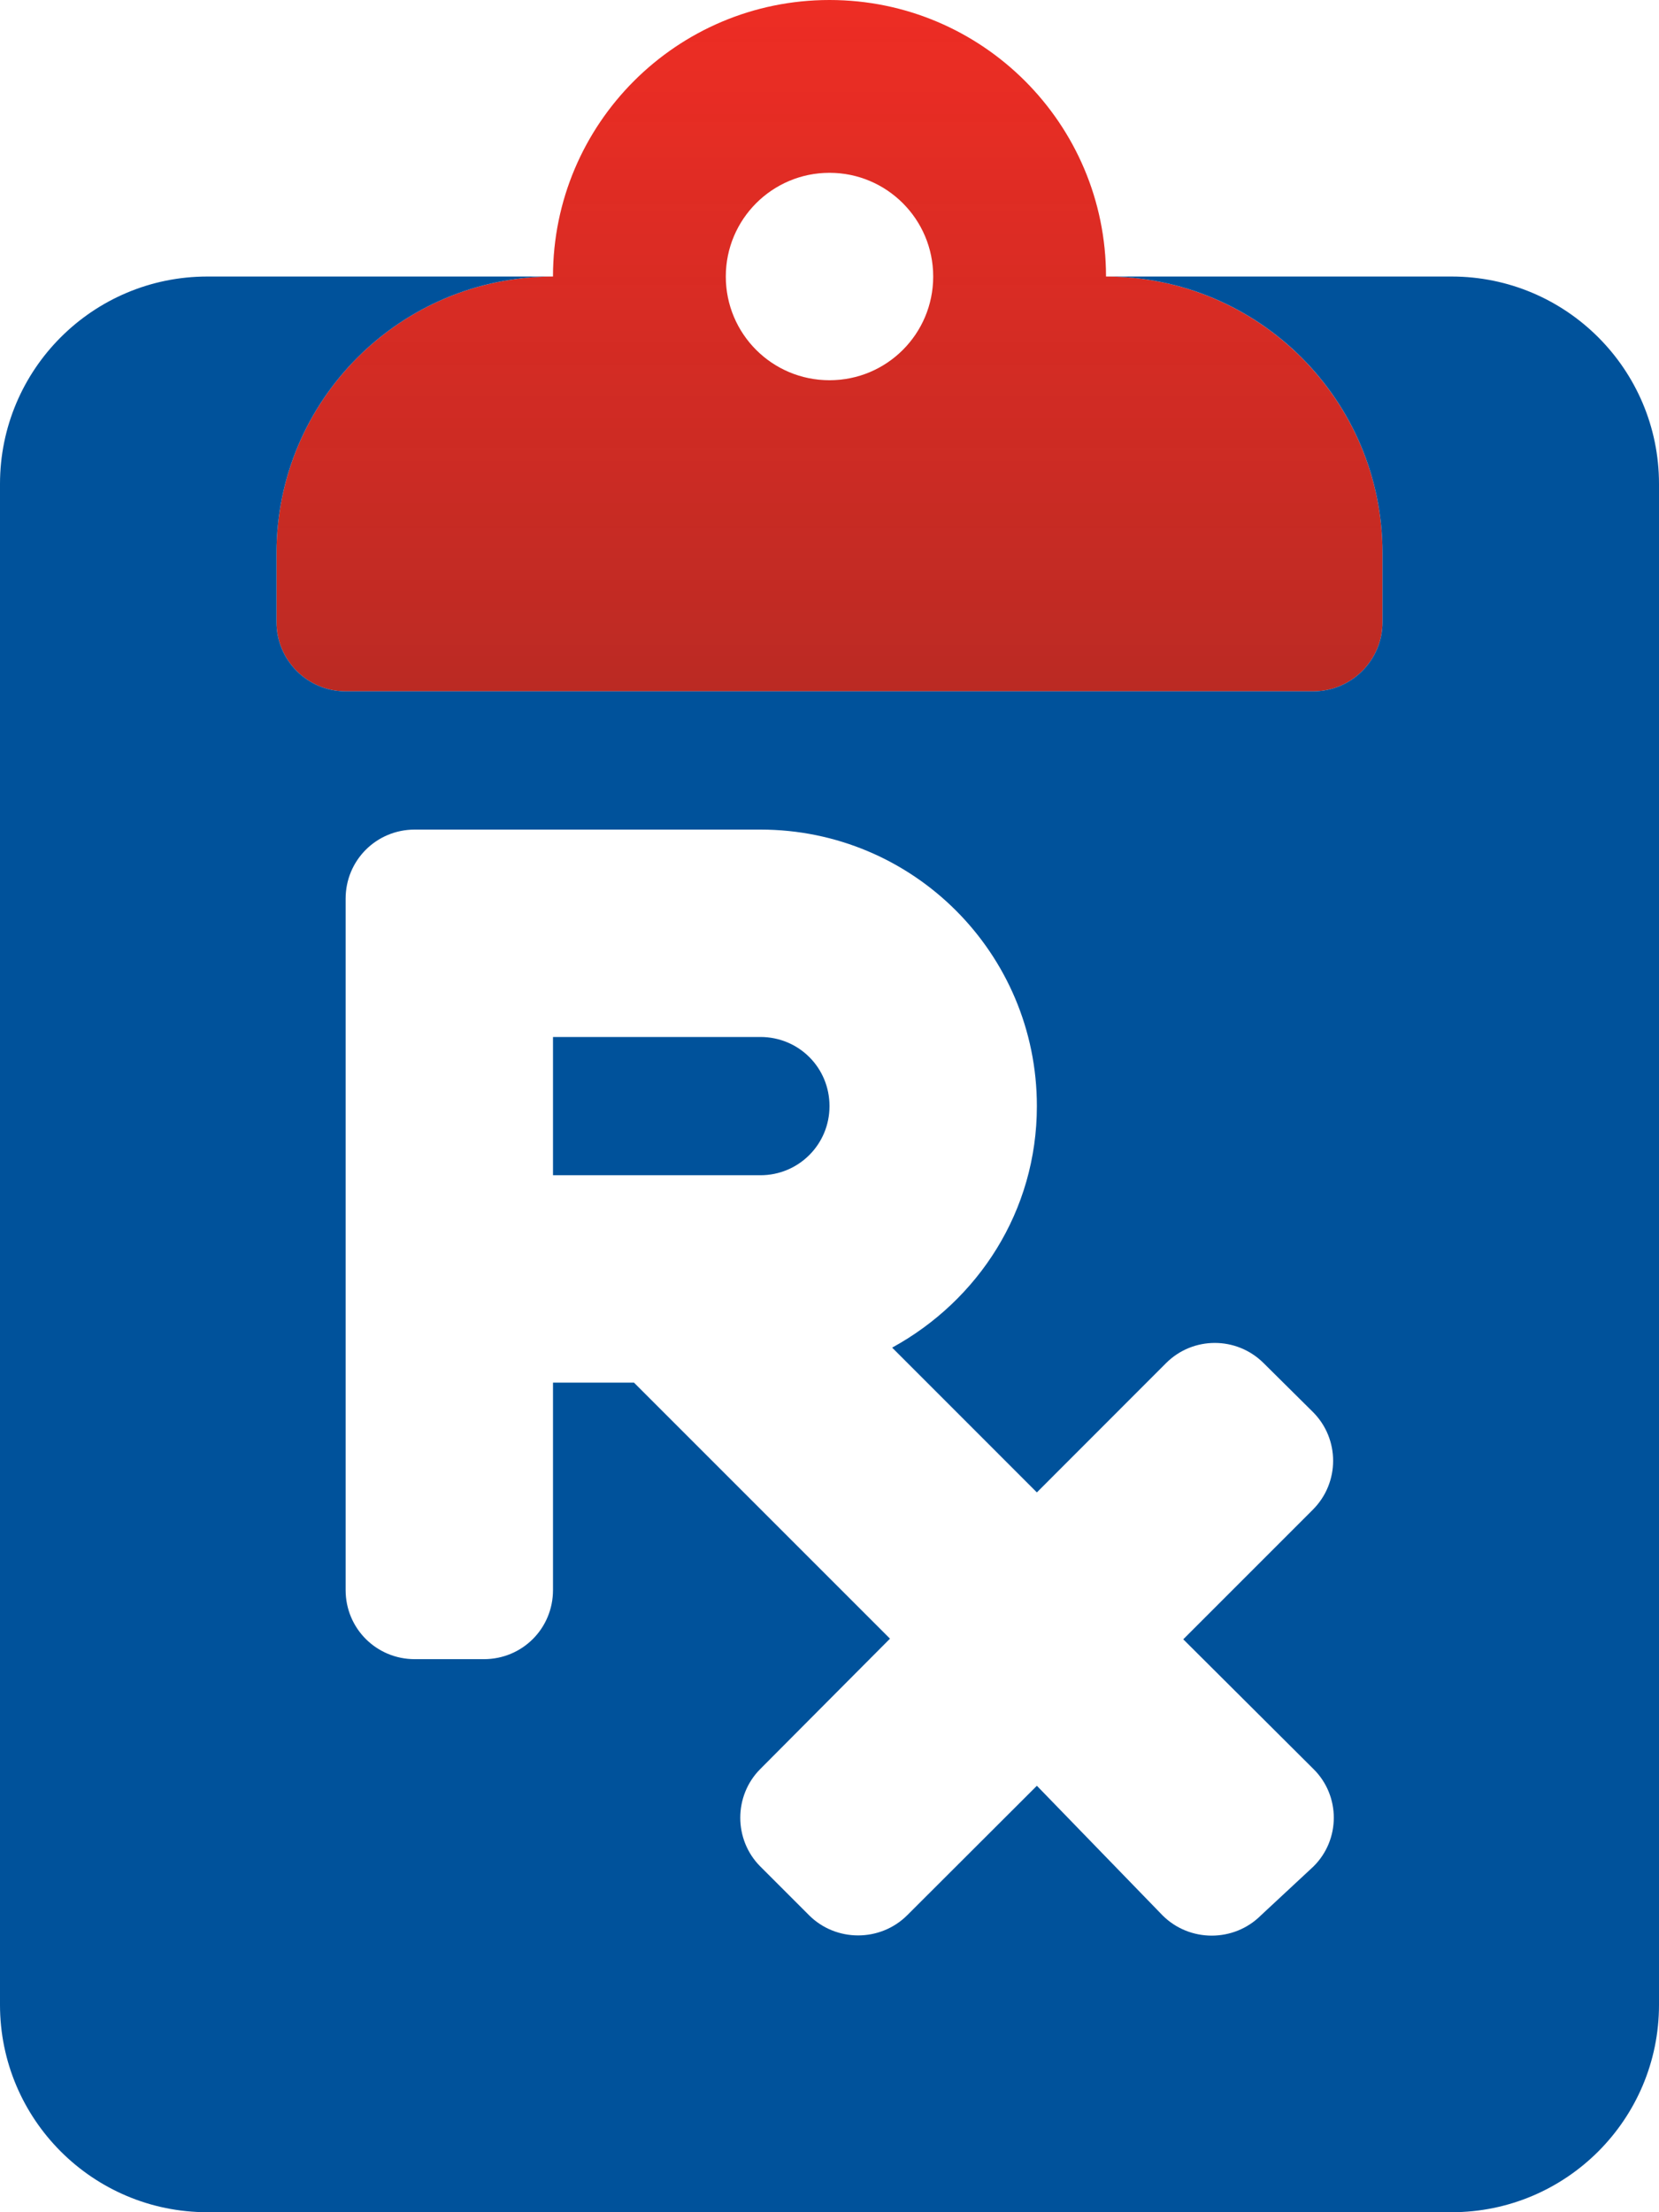 <svg xmlns="http://www.w3.org/2000/svg" xmlns:xlink="http://www.w3.org/1999/xlink" width="39" height="52" viewBox="0 0 39 52">
  <defs>
    <linearGradient id="prescription-drugs-b" x1="50%" x2="50%" y1="100%" y2="0%">
      <stop offset="0%" stop-color="#222"/>
      <stop offset="100%" stop-color="#222" stop-opacity="0"/>
    </linearGradient>
    <path id="prescription-drugs-a" d="M26,6.5 C26,2.91 23.09,0 19.5,0 C15.91,0 13,2.91 13,6.5 C9.41,6.5 6.5,9.41 6.5,13 L6.5,14.625 C6.5,15.519 7.227,16.25 8.125,16.25 L30.875,16.25 C31.769,16.25 32.5,15.519 32.5,14.625 L32.5,13 C32.5,9.41 29.585,6.5 26,6.5 Z M19.5,8.938 C18.149,8.938 17.062,7.846 17.062,6.5 C17.062,5.153 18.154,4.062 19.5,4.062 C20.846,4.062 21.938,5.153 21.938,6.5 C21.938,7.846 20.851,8.938 19.5,8.938 Z"/>
  </defs>
  <g fill="none">
    <use fill="#EE2D24" xlink:href="#prescription-drugs-a"/>
    <use fill="url(#prescription-drugs-b)" fill-opacity=".25" xlink:href="#prescription-drugs-a"/>
    <path fill="#00529B" d="M19.5,26 C19.5,26.901 18.776,27.625 17.875,27.625 L13,27.625 L13,24.375 L17.875,24.375 C18.779,24.375 19.5,25.096 19.5,26 Z M39,11.375 L39,47.125 C39,49.817 36.817,52 34.125,52 L4.875,52 C2.183,52 0,49.816 0,47.125 L0,11.375 C0,8.683 2.183,6.5 4.875,6.5 L13,6.5 C9.41,6.5 6.5,9.41 6.5,13 L6.5,14.625 C6.5,15.519 7.227,16.25 8.125,16.25 L30.875,16.25 C31.769,16.25 32.5,15.519 32.5,14.625 L32.5,13 C32.5,9.41 29.59,6.5 26,6.5 L34.125,6.5 C36.816,6.5 39,8.683 39,11.375 Z M30.875,41.58 L27.816,38.533 L30.863,35.486 C31.498,34.851 31.498,33.822 30.863,33.189 L29.707,32.043 C29.072,31.408 28.043,31.408 27.41,32.043 L24.375,35.08 L20.973,31.677 C22.994,30.57 24.375,28.468 24.375,26 C24.375,22.407 21.468,19.5 17.875,19.5 L9.75,19.5 C8.849,19.5 8.125,20.221 8.125,21.125 L8.125,37.375 C8.125,38.279 8.849,39 9.75,39 L11.375,39 C12.279,39 13,38.279 13,37.375 L13,32.5 L14.904,32.5 L20.922,38.518 L17.875,41.58 C17.245,42.209 17.245,43.245 17.875,43.875 L19.018,45.018 C19.652,45.652 20.693,45.652 21.328,45.018 L24.375,41.976 L27.33,45.023 C27.965,45.657 29.006,45.657 29.641,45.023 L30.875,43.875 C31.515,43.245 31.515,42.209 30.875,41.58 Z"/>
  </g>
</svg>
